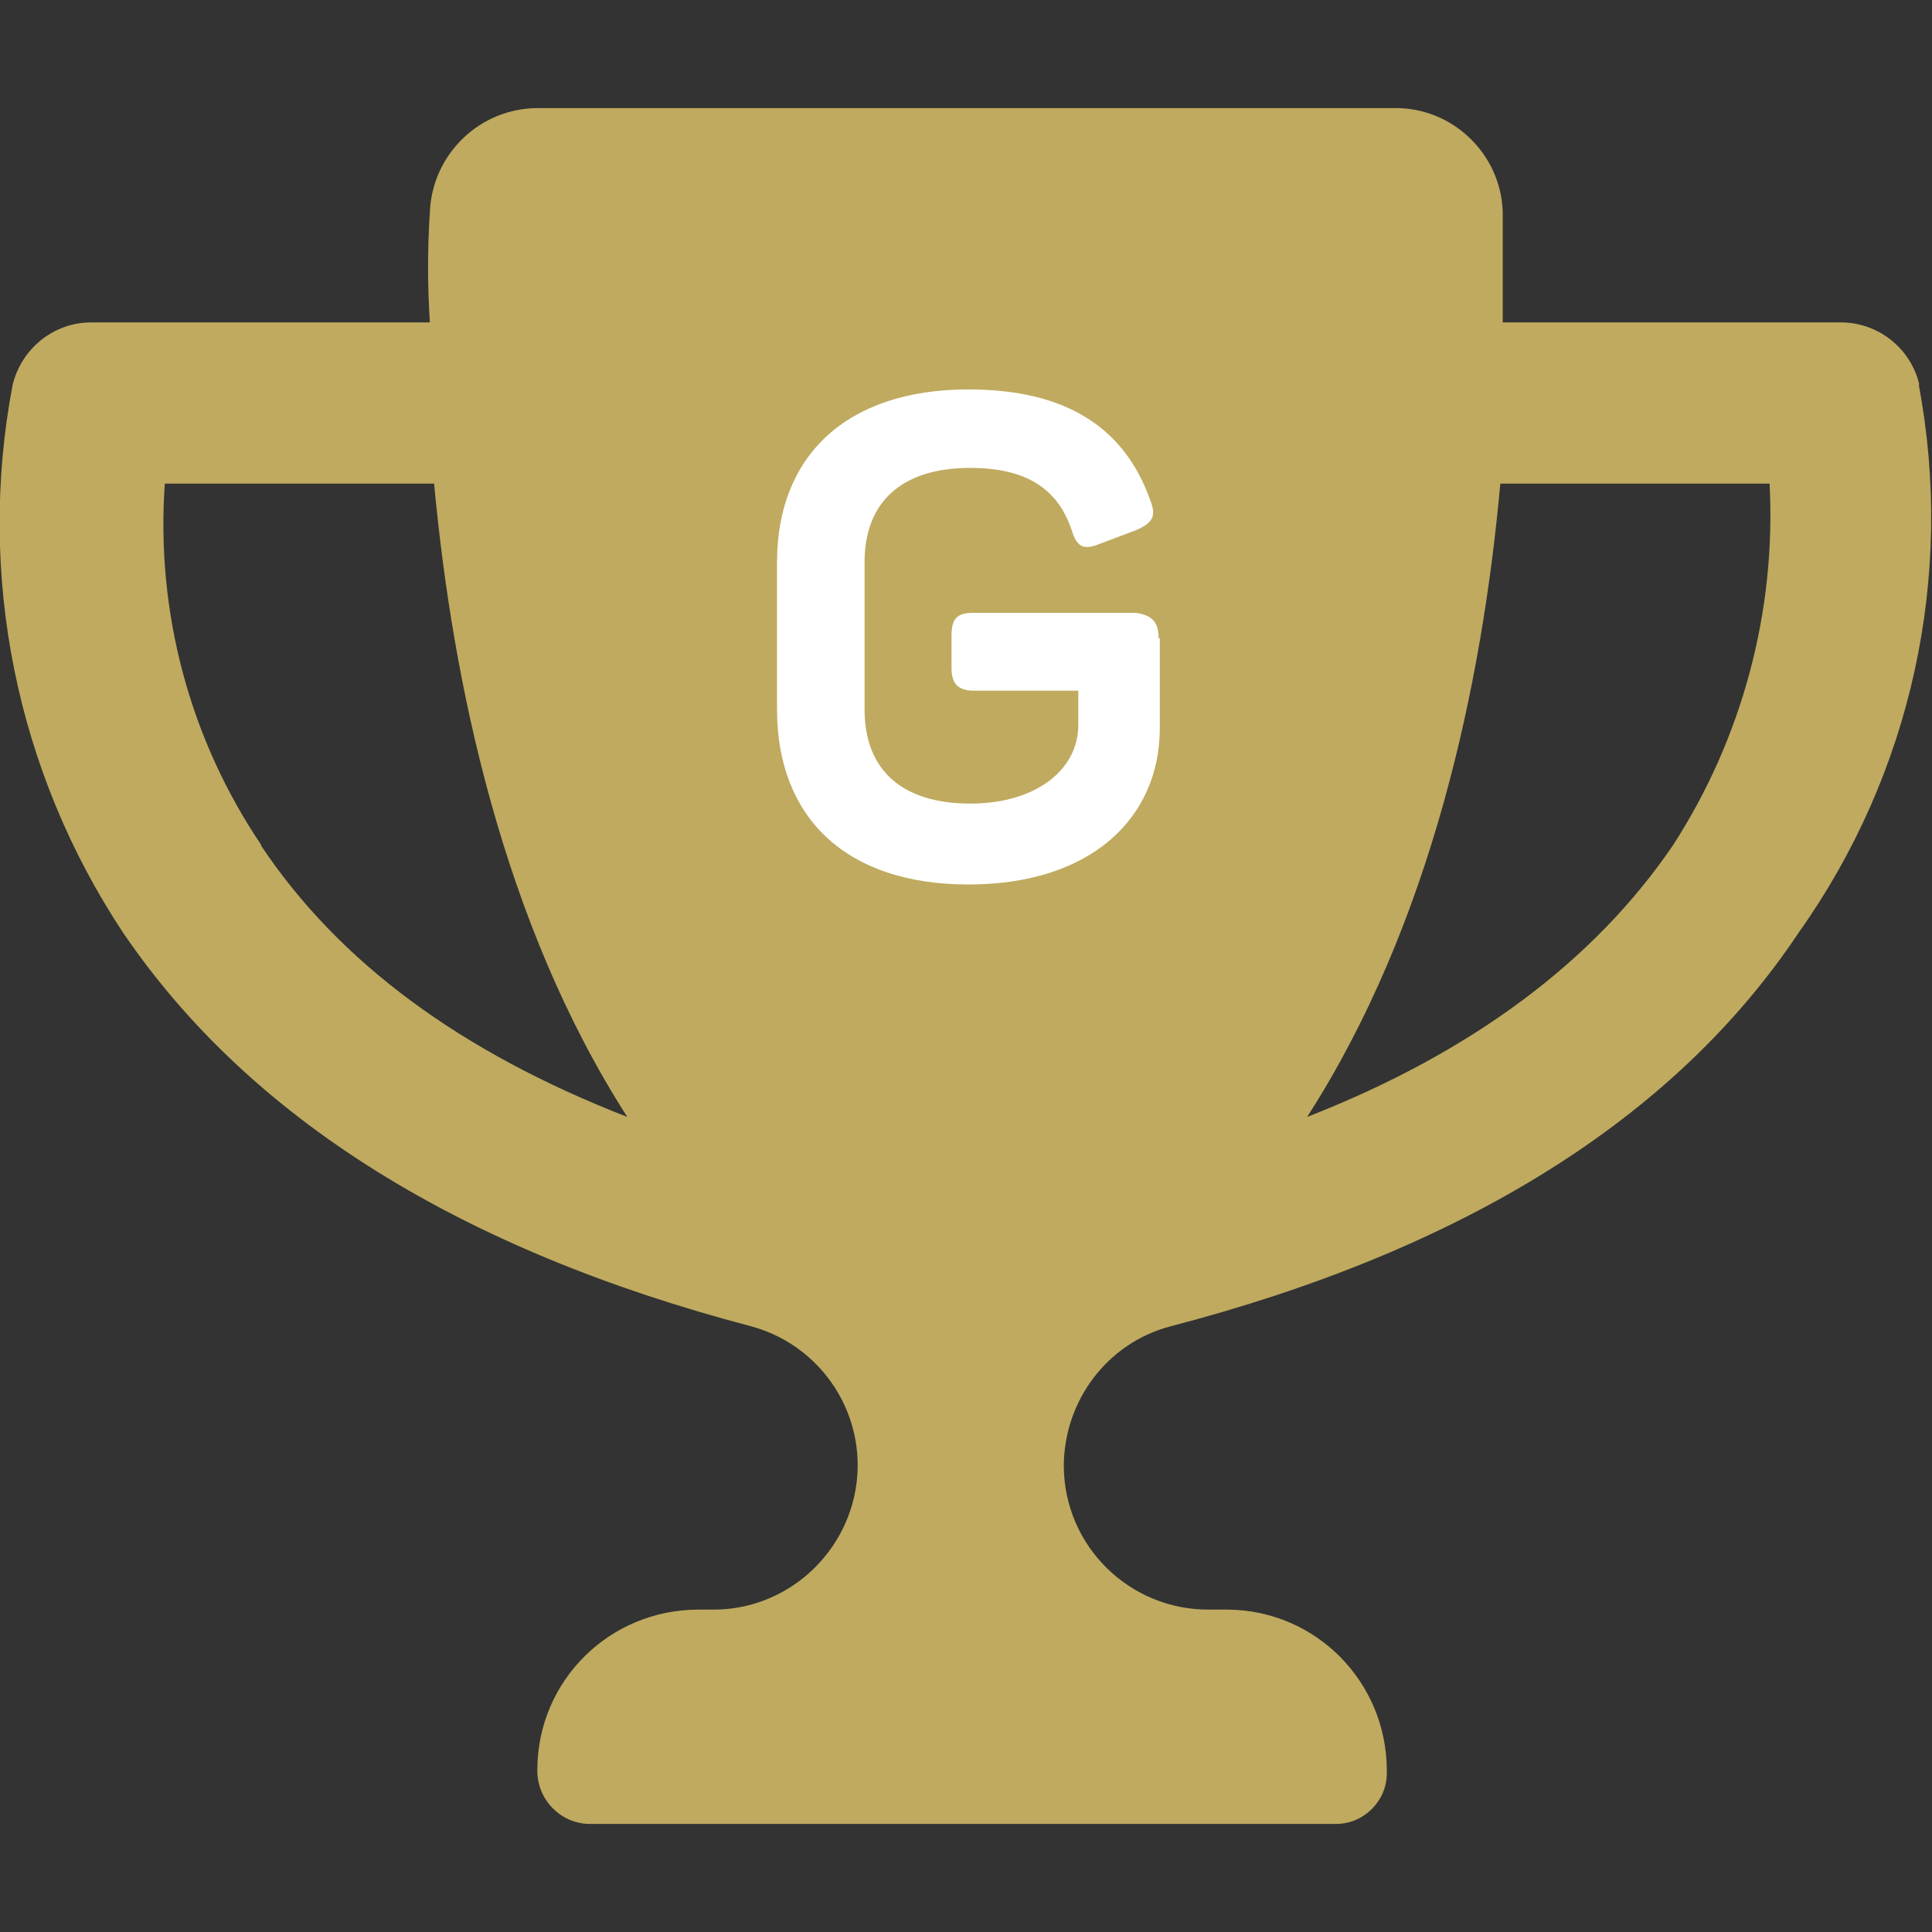 <?xml version="1.0" encoding="UTF-8"?>
<svg id="Ebene_1" data-name="Ebene 1" xmlns="http://www.w3.org/2000/svg" viewBox="0 0 32 32">
  <rect x="0" y="0" width="32" height="32" fill="#333333" stroke="none"/>
  <defs>
    <style>
      .cls-1 {
        fill: #bfaa5f;
      }

      .cls-2 {
        fill: #fff;
      }
    </style>
  </defs>
  <path id="trophy-solid-2" class="cls-1" d="M31.79,6.37c-.14-.6-.68-1.03-1.3-1.03h-5.6v-1.83c-.03-.96-.83-1.73-1.79-1.72h-14.19c-.96,0-1.75.76-1.79,1.72-.04.61-.04,1.22,0,1.83H1.51c-.62,0-1.15.43-1.3,1.03-.6,3.15.06,6.41,1.83,9.08,2.1,3.09,5.61,5.26,10.41,6.52,1.27.35,2.02,1.66,1.67,2.93-.29,1.04-1.24,1.77-2.32,1.76h-.23c-1.47,0-2.66,1.17-2.67,2.64,0,.01,0,.02,0,.03h0c0,.47.37.86.84.88h12.39c.46,0,.84-.38.84-.84v-.04c0-1.47-1.17-2.66-2.64-2.67-.01,0-.02,0-.03,0h-.27c-1.32.01-2.4-1.05-2.41-2.37,0-1.08.71-2.04,1.76-2.32,4.84-1.26,8.35-3.43,10.41-6.52,1.87-2.63,2.59-5.91,1.99-9.08ZM4.33,14c-1.19-1.76-1.75-3.87-1.6-5.99h4.46c.31,3.32,1.14,7.28,3.2,10.49-2.75-1.07-4.77-2.55-6.07-4.5ZM27.71,14c-1.3,1.91-3.32,3.43-6.06,4.5,2.06-3.2,2.9-7.17,3.2-10.49h4.46c.11,2.11-.45,4.21-1.6,5.99h0Z"/>
  <g id="Gruppe_19815" data-name="Gruppe 19815">
    <path id="Pfad_21803" data-name="Pfad 21803" class="cls-2" d="M19.21,10.57v1.49c0,1.49-1.14,2.59-3.17,2.59s-3.17-1.11-3.17-2.9v-2.44c0-1.75,1.14-2.86,3.17-2.86,1.64,0,2.59.65,3.01,1.83.11.27.04.38-.23.5l-.61.23c-.27.11-.38.04-.46-.23-.23-.69-.76-1.03-1.68-1.03-1.14,0-1.75.57-1.75,1.56v2.44c0,1.03.65,1.56,1.75,1.56s1.79-.57,1.79-1.3v-.57h-1.72c-.27,0-.38-.11-.38-.38v-.53c0-.31.11-.38.38-.38h2.67c.27.04.38.15.38.42Z"/>
  </g>
</svg>